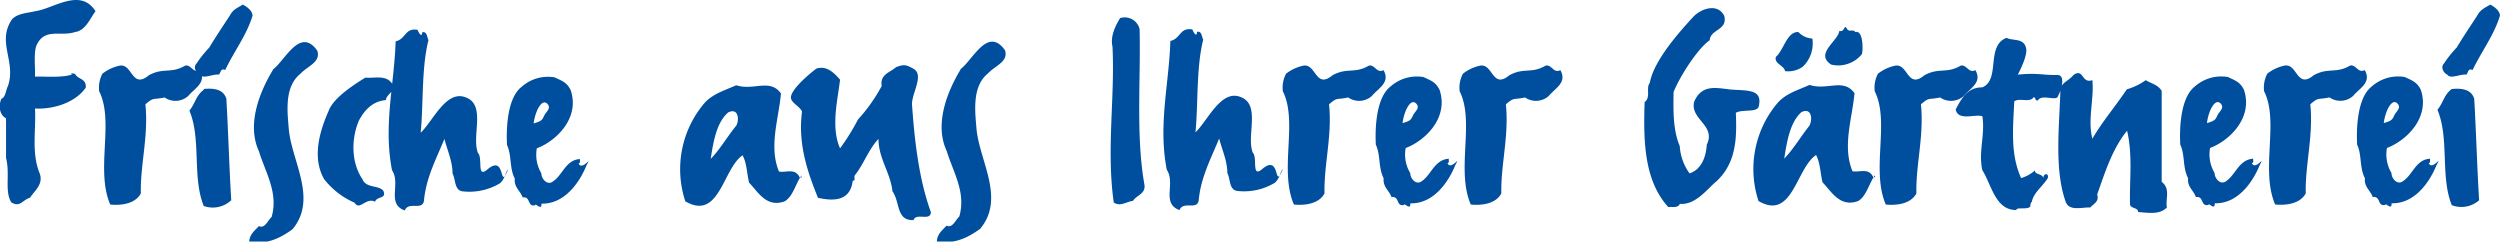 <svg id="Ebene_1" data-name="Ebene 1" xmlns="http://www.w3.org/2000/svg" xmlns:xlink="http://www.w3.org/1999/xlink" viewBox="0 0 434.5 41.98"><defs><style>.cls-1{fill:none;}.cls-2{clip-path:url(#clip-path);}.cls-3{fill:#004e9e;}</style><clipPath id="clip-path" transform="translate(-203.81 -277.2)"><rect class="cls-1" x="203.81" y="277.2" width="434.5" height="41.99"/></clipPath></defs><g class="cls-2"><path class="cls-3" d="M629.93,292.67c-1.36,1-1.41,2.26-2.49,3.62,2.1,5,.46,11.54,2.49,16.57a4.66,4.66,0,0,0,4.75-.85c-.34-5.54-.51-11.76-.85-17.64-.5-1.64-2.14-1.87-3.9-1.7M636.61,278c-1,.62-1.7.85-2.27,1.93-1.07,1.64-2.54,3.84-3.56,5.54a19.14,19.14,0,0,0-2.21,2.77c-.67.68,0,1.69.57,1.92.51.85,2.21-.11,3.34,0,.28-.28.28-1.19,1.07-.79,1.53-3.22,3.73-6.05,4.75-9.44,0-.85-1-1.59-1.69-1.93m-18.5,20.59c.23-2,1.42-4.53,2.43-3.34.57.68-.11,1.19-.5,1.81-.46.85-.34,1.08-1.93,1.53m3.68-8a6.89,6.89,0,0,0-5.77,1.64c-2.43,1.86-2.71,7-2.54,10.12.84,1.75.39,4,1.35,5.82-.17,1.53,1,2.15,1.36,3.28,1.47-.22.74,1.7,2.21,1.36-.06-.51,1.13,1.08,1.07-.28,4,.11,6.62-3.68,7.8-6.62,1.08-2-.67,1-1.35-.34.34-.11.22-.45.22-.79-2.49.17-3,2.83-4.69,3.9-.91.74-2-.39-2-1.41a6.3,6.3,0,0,1-.79-4.35c3.45-1.31,7.52-5.32,5.88-10.13-.68-1.35-1.47-1.58-2.77-2.2m-9.5-2c-2.49,1.47-3.79.28-6.34,1.69-2.94,2.44-2.82-2-5-1.69a7.29,7.29,0,0,0-3.06,1.41,5.16,5.16,0,0,0-.56,3.06c2.66,5.31-.68,13.62,1.92,19.68,1.81.17,4.3-.06,5.32-1.93-.12-5,1.35-10,.79-15.49,1.53-1.3,1.19-.74,3.34-1.19a3.31,3.31,0,0,0,4.12-.28c1.14-1.36,3.23-2.32,2-4.47-1.18.62-1.47-1-2.54-.79m-24.88,10c.22-2,1.41-4.53,2.43-3.34.56.68-.12,1.19-.51,1.81-.45.85-.34,1.08-1.92,1.53m3.67-8a6.9,6.9,0,0,0-5.77,1.64c-2.43,1.86-2.71,7-2.54,10.12.85,1.75.39,4,1.36,5.82-.17,1.53,1,2.15,1.35,3.28,1.47-.22.74,1.7,2.21,1.36-.06-.51,1.13,1.08,1.07-.28,4,.11,6.62-3.68,7.81-6.62,1.07-2-.68,1-1.36-.34.34-.11.23-.45.23-.79-2.49.17-3.06,2.83-4.7,3.9-.9.74-2-.39-2-1.41a6.3,6.3,0,0,1-.79-4.35c3.45-1.31,7.52-5.32,5.88-10.13-.68-1.35-1.47-1.58-2.77-2.2m-26.86-.34c-.91,1.07-1.7,1.07-2.26,2.26-.12,6.11-1.13,13.8.85,19.57.56,1.92,2.71,1.13,4.35,1.18.57-.67,1.58-1,1.19-2.26,1.36-3.84,2.66-8,5.2-11.08,1,4.3.4,8.48.51,12.78.06.79,1.41.51,1.41,1.36,1.87.11,3.68.51,5-.8-.29-1.52.68-3.22-.91-4.46V293c-.68-1.13-1.81-1.25-2.77-1.87a10.41,10.41,0,0,1-3.28,1.59c-2.26,3.33-4.13,5.43-6,8.59-.85-3.39.34-6.95,0-10.18-1.92.68-1.47-2.15-3.28-.9m-2.88,0c-2.49.05-3.34-.4-6.79-.06.73-1.41,1.75-3.67,1.41-4.69-.45-1.7-2.2-1.13-3.39-1.7-3.62,1.41-1,7.24-4.18,8.6-2.55,0-3.57,1.81-4.64,3.84.39,2.09,3.45.74,4.64,1.19.5,3.28-.74,6.22,0,9.39,1.58,2.49,2.26,6.95,5.88,6.9.11-.57,1.81,0,2.43-.57.06-.28,0-.62.28-.85.28-1.47,1.53-2.37,2.55-3.79.79-.9-.4-1.58-.57-.34-.06-.79-1.58-.56-1.41-1.35a6.26,6.26,0,0,1-2.43,1.35c-1.87-4.12-1.42-8.53-1.19-13.34,1-.68,2.66.34,3.39-.74.45.17.11.68.74.57.56-1.08,3,.06,3.39-.57s1.7-3.9-.11-3.84M544.6,288.6c-2.49,1.47-3.79.28-6.34,1.69-2.94,2.44-2.82-2-5-1.69a7.29,7.29,0,0,0-3.06,1.41,5.16,5.16,0,0,0-.56,3.06c2.66,5.31-.68,13.62,1.92,19.68,1.81.17,4.3-.06,5.32-1.93-.12-5,1.35-10,.79-15.49,1.52-1.3,1.19-.74,3.33-1.19a3.32,3.32,0,0,0,4.13-.28c1.13-1.36,3.23-2.32,2-4.47-1.19.62-1.47-1-2.54-.79m-19.74-6.34c-.56-1.07-.4.68-1.36.29-.17,1.75-4.35,4-1.41,5.88a5.32,5.32,0,0,0,5.32-1.81c.22-.62.28-4.24-1.14-3.85-.33-.56-1.07.06-1.41-.51m-8.48.51c-2-.11-2.55,3.17-3.9,4.3-.4,1.19,1.47,1.53,1.58,2.49a4.33,4.33,0,0,0,3.11-.79,5.61,5.61,0,0,0,1.64-4.87,3.58,3.58,0,0,1-2.43-1.13m2,16.18c-1.52,1.86-2.82,4.13-4.46,5.82.45-2.94,1-6.33,3-8.09,1.81-.84,1.92,1.31,1.41,2.27m0-7c-2,.91-4.07,1.47-5.54,3.11a17.78,17.78,0,0,0-3.34,17.08c5.94,3.45,6.51-5.66,10-8,.73,1.36.73,3.11,1.13,4.75,1.58,1.64,3,4.35,6.11,3.28,1.52-.74,2.09-3.45,3-4.47-1-.68.68.29-.28.34-.79-1.75-2.32-.85-3.62-1.07-1.81-4.3-.05-9.16.34-13.58-1.92-2.65-4.69-.45-7.75-1.41m-14.08.74c-2.2-.23-4.75-.91-6.05,2.2-.68,3.06,3.85,4.07,2.21,7.41-.12,2-.85,4.3-3,5a9,9,0,0,1-1.7-4.75c-1.18-2.77-1.13-6.1-1.07-9.39,1-2.54,4.13-7.52,6.28-9,.11-1.93,3.11-1.7,2.54-4.19-1.13-2.37-4.18-1.3-5.54.28-2.55,2.78-6.73,7.53-7.41,11.31-.73.91.23,2.55-.9,3.34-.23,6.67-.12,13.63,4.12,18.27.74-.12,1.64.22,2-.57,2.77.23,4.75-2.6,6.34-3.9,3.56-3.28,3.56-7.8,3.39-11.93,1.24-.68,3.79.05,4-1.19.67-3.05-2.15-2.6-5.21-2.88m-31.84-4.13c-2.48,1.47-3.78.28-6.33,1.69-2.94,2.44-2.83-2-5-1.69a7.25,7.25,0,0,0-3.05,1.41,5.16,5.16,0,0,0-.57,3.06c2.66,5.31-.67,13.62,1.93,19.68,1.81.17,4.3-.06,5.31-1.93-.11-5,1.36-10,.79-15.49,1.53-1.3,1.19-.74,3.34-1.19a3.32,3.32,0,0,0,4.13-.28c1.13-1.36,3.22-2.32,2-4.47-1.19.62-1.47-1-2.55-.79m-24.88,10c.23-2,1.42-4.53,2.43-3.34.57.68-.11,1.19-.51,1.81-.45.85-.34,1.08-1.92,1.53m3.68-8a6.89,6.89,0,0,0-5.77,1.64c-2.43,1.86-2.72,7-2.55,10.12.85,1.75.4,4,1.36,5.82-.17,1.53,1,2.15,1.36,3.28,1.47-.22.73,1.7,2.2,1.36-.05-.51,1.14,1.08,1.08-.28,4,.11,6.62-3.68,7.8-6.62,1.08-2-.68,1-1.35-.34.34-.11.22-.45.22-.79-2.49.17-3.05,2.83-4.69,3.9-.91.74-2-.39-2-1.41a6.19,6.19,0,0,1-.79-4.35c3.45-1.31,7.52-5.32,5.88-10.13-.68-1.35-1.47-1.58-2.77-2.2m-9.5-2c-2.49,1.47-3.79.28-6.34,1.69-2.94,2.44-2.82-2-5-1.69a7.29,7.29,0,0,0-3.06,1.41,5.16,5.16,0,0,0-.56,3.06c2.66,5.31-.68,13.62,1.92,19.68,1.81.17,4.3-.06,5.32-1.93-.12-5,1.35-10,.79-15.49,1.52-1.3,1.19-.74,3.33-1.19a3.32,3.32,0,0,0,4.13-.28c1.13-1.36,3.23-2.32,2-4.47-1.19.62-1.47-1-2.54-.79m-30.65-6.28c-2.27-.4-2,1.58-3.85,2-.23,7.52-2.15,14.59-.62,22.39,1.58,2.38-1,5.83,2.2,7,.68-1.64,3,.06,3.34-1.64.34-4,2.15-7.35,3.56-10.8.51,2,1.42,3.9,1.42,6,.56,1.08.28,2.89,1.69,3.11a10.3,10.3,0,0,0,6.56-1.41c.91-.79.91-1.92,1.42-2.43-1.7,4.07-.28-2.72-3.56,0-2,1.75-.8-2-1.7-2.83-1.13-3,1.47-8.37-2.15-9.67-3.39-1.3-5.66,4.13-7.8,6.16.5-5,.11-11.14,1.35-16.11-.28-.51-.22-1.53-1.07-1.36-.06,1.07-.62.06-.79-.34m-12.56-2.09c-.9,1.47-1.75,3.28-1.35,5,.45,8.83-1.08,17.88.22,27.09,1.13.79,2.26-.17,3.34-.28.62-1,2.2-1.19,2-2.77-1.53-8.54-.62-18.44-.85-27.09a2.66,2.66,0,0,0-3.34-1.92m-27.76,8.93c-2.49,4.13-4.53,9.62-2.44,14.14,1.19,3.85,3.4,7.24,2.21,11.42-.68.63-1.19,2.1-2.21,1.59-.79.85-1.64,1.47-1.69,2.77,3,.45,5.26-.57,7.52-2.21,4.35-5.2,0-11.59-.62-17.19-.23-2.94-.91-7.52,2-9.84,1.25-1.36,3.57-2,2.94-4-3-4.24-5.59,1.7-7.74,3.28m-29.47,4.92c0,.91,1.53,1.53,1.93,2.44-.74,5.76,1,10.57,2.77,15,3.05.68,5.65.4,6.05-3,.56.12.17-.56.34-.9,1.47-1.75,2.43-4.58,4.13-6.33,0,3.39,2.09,5.88,2.43,9.1,1.35,1.87.62,5.15,3.67,5,.4-1.35,3,.29,3-1.41-2.15-5.88-2.88-12.95-3.28-18.83.11-2.09,2.09-5,.28-6.05-1.35-.74-1.64-.8-3.05-.29-1,.91-2.83,1.25-2.49,3.28a29.06,29.06,0,0,1-4.13,5.83,37.16,37.16,0,0,1-3.11,5c-1.64-3.67-.39-8.48,0-11.93-1.13-1.3-2.37-2.49-4.13-1.92-2.6,2-4.41,4-4.41,5M331.8,299c-1.53,1.86-2.83,4.13-4.47,5.82.45-2.94,1-6.33,3.05-8.09,1.81-.84,1.92,1.31,1.42,2.27m0-7c-2,.91-4.08,1.47-5.55,3.11a17.75,17.75,0,0,0-3.33,17.08c5.94,3.45,6.5-5.66,9.95-8,.74,1.36.74,3.11,1.13,4.75,1.58,1.64,3,4.35,6.11,3.28,1.53-.74,2.09-3.45,3-4.47-1-.68.67.29-.29.34-.79-1.75-2.32-.85-3.62-1.07-1.81-4.3-.05-9.16.34-13.58-1.92-2.65-4.69-.45-7.74-1.41m-35.24,6.62c.23-2,1.42-4.53,2.44-3.34.56.68-.12,1.19-.51,1.81-.46.85-.34,1.08-1.93,1.53m3.68-8a6.89,6.89,0,0,0-5.77,1.64c-2.43,1.86-2.71,7-2.54,10.12.84,1.75.39,4,1.35,5.82-.17,1.53,1,2.15,1.36,3.28,1.47-.22.74,1.7,2.21,1.36-.06-.51,1.13,1.08,1.07-.28,4,.11,6.62-3.68,7.81-6.62,1.07-2-.68,1-1.36-.34.34-.11.22-.45.22-.79-2.48.17-3,2.83-4.69,3.9-.9.74-2-.39-2-1.41a6.3,6.3,0,0,1-.79-4.35c3.45-1.31,7.52-5.32,5.88-10.13-.68-1.35-1.47-1.58-2.77-2.2m-23.81-8.26c-2.26-.4-2,1.58-3.84,2-.23,7.52-2.15,14.59-.63,22.39,1.59,2.38-1,5.83,2.21,7,.68-1.64,3,.06,3.34-1.64.34-4,2.15-7.35,3.56-10.8.51,2,1.41,3.9,1.41,6,.57,1.08.29,2.89,1.7,3.11a10.32,10.32,0,0,0,6.56-1.41c.9-.79.9-1.92,1.41-2.43-1.69,4.07-.28-2.72-3.56,0-2,1.75-.79-2-1.7-2.83-1.13-3,1.47-8.37-2.15-9.67-3.39-1.3-5.65,4.13-7.8,6.16.51-5,.11-11.14,1.36-16.11-.28-.51-.23-1.53-1.08-1.36-.05,1.07-.62.06-.79-.34m-9.05,8.2c-1.64,1-5.54,3.45-6.39,5.71-1.64,3.68-2.94,8.2-.85,11.93a13.47,13.47,0,0,0,5.32,4.13c.85,1.47,2-1,3.56-.17.29-1,2.1-.45,1.42-1.92-.85-1-3-.4-3.62-2-1.92-2.82-2-6.89-.62-10.17,1-1.87,2.43-3.4,4.69-3.57.11-1.19,2.15-1.64.9-3.11-1.07-1.24-2.88-.68-4.41-.79m-16.11-1.36c-2.49,4.13-4.53,9.62-2.44,14.14,1.19,3.85,3.4,7.24,2.21,11.42-.68.63-1.19,2.1-2.21,1.59-.79.85-1.64,1.47-1.69,2.77,3,.45,5.26-.57,7.52-2.21,4.35-5.2,0-11.59-.62-17.19-.23-2.94-.91-7.52,2-9.84,1.25-1.36,3.57-2,2.94-4-3-4.24-5.59,1.7-7.74,3.28m-12,3.51c-1.36,1-1.42,2.26-2.49,3.62,2.09,5,.45,11.54,2.49,16.57A4.67,4.67,0,0,0,244,312c-.34-5.54-.51-11.76-.85-17.64-.51-1.64-2.15-1.87-3.9-1.7M246,278c-1,.62-1.7.85-2.26,1.93-1.08,1.64-2.55,3.84-3.56,5.54a19.14,19.14,0,0,0-2.21,2.77c-.68.68,0,1.69.57,1.92.51.85,2.2-.11,3.33,0,.29-.28.29-1.19,1.08-.79,1.52-3.22,3.73-6.05,4.75-9.44,0-.85-1-1.59-1.7-1.93M236,288.6c-2.49,1.47-3.79.28-6.33,1.69-2.95,2.44-2.83-2-5-1.69a7.29,7.29,0,0,0-3.06,1.41,5.16,5.16,0,0,0-.56,3.06c2.66,5.31-.68,13.62,1.92,19.68,1.81.17,4.3-.06,5.32-1.93-.12-5,1.36-10,.79-15.49,1.53-1.3,1.19-.74,3.34-1.19a3.31,3.31,0,0,0,4.12-.28c1.14-1.36,3.23-2.32,2-4.47-1.18.62-1.47-1-2.54-.79m-26.07-9.45c-1.42.34-2.94.34-4,1.36-2.77,4,.74,7.3-.74,11.65-.39.74-.39,1.92-1.13,2.21-.56,1.18-.34,2.82.8,3.39v6.9c.73,2.77-.29,5.71.9,7.69,1.53,1,2-.45,3.28-.79.68-1.13,2.32-2.26,1.7-4.13-1.53-3.68-.63-7.58-.85-11.37,3.17.17,7-1,8.82-3.62.17-1.64-1.41-1.41-1.87-2.43-.28.06-.84-.28-.56.17-2,.57-4.69.28-6.39.34.06-1.75-.23-4,.22-5.32,1.36-3.28,4.3-1.58,6.73-2.43,1.81-.22,2.61-2.32,3.57-3.62-2.66-4.18-7.35-.39-10.52,0" transform="translate(-203.81 -277.2)"/></g></svg>